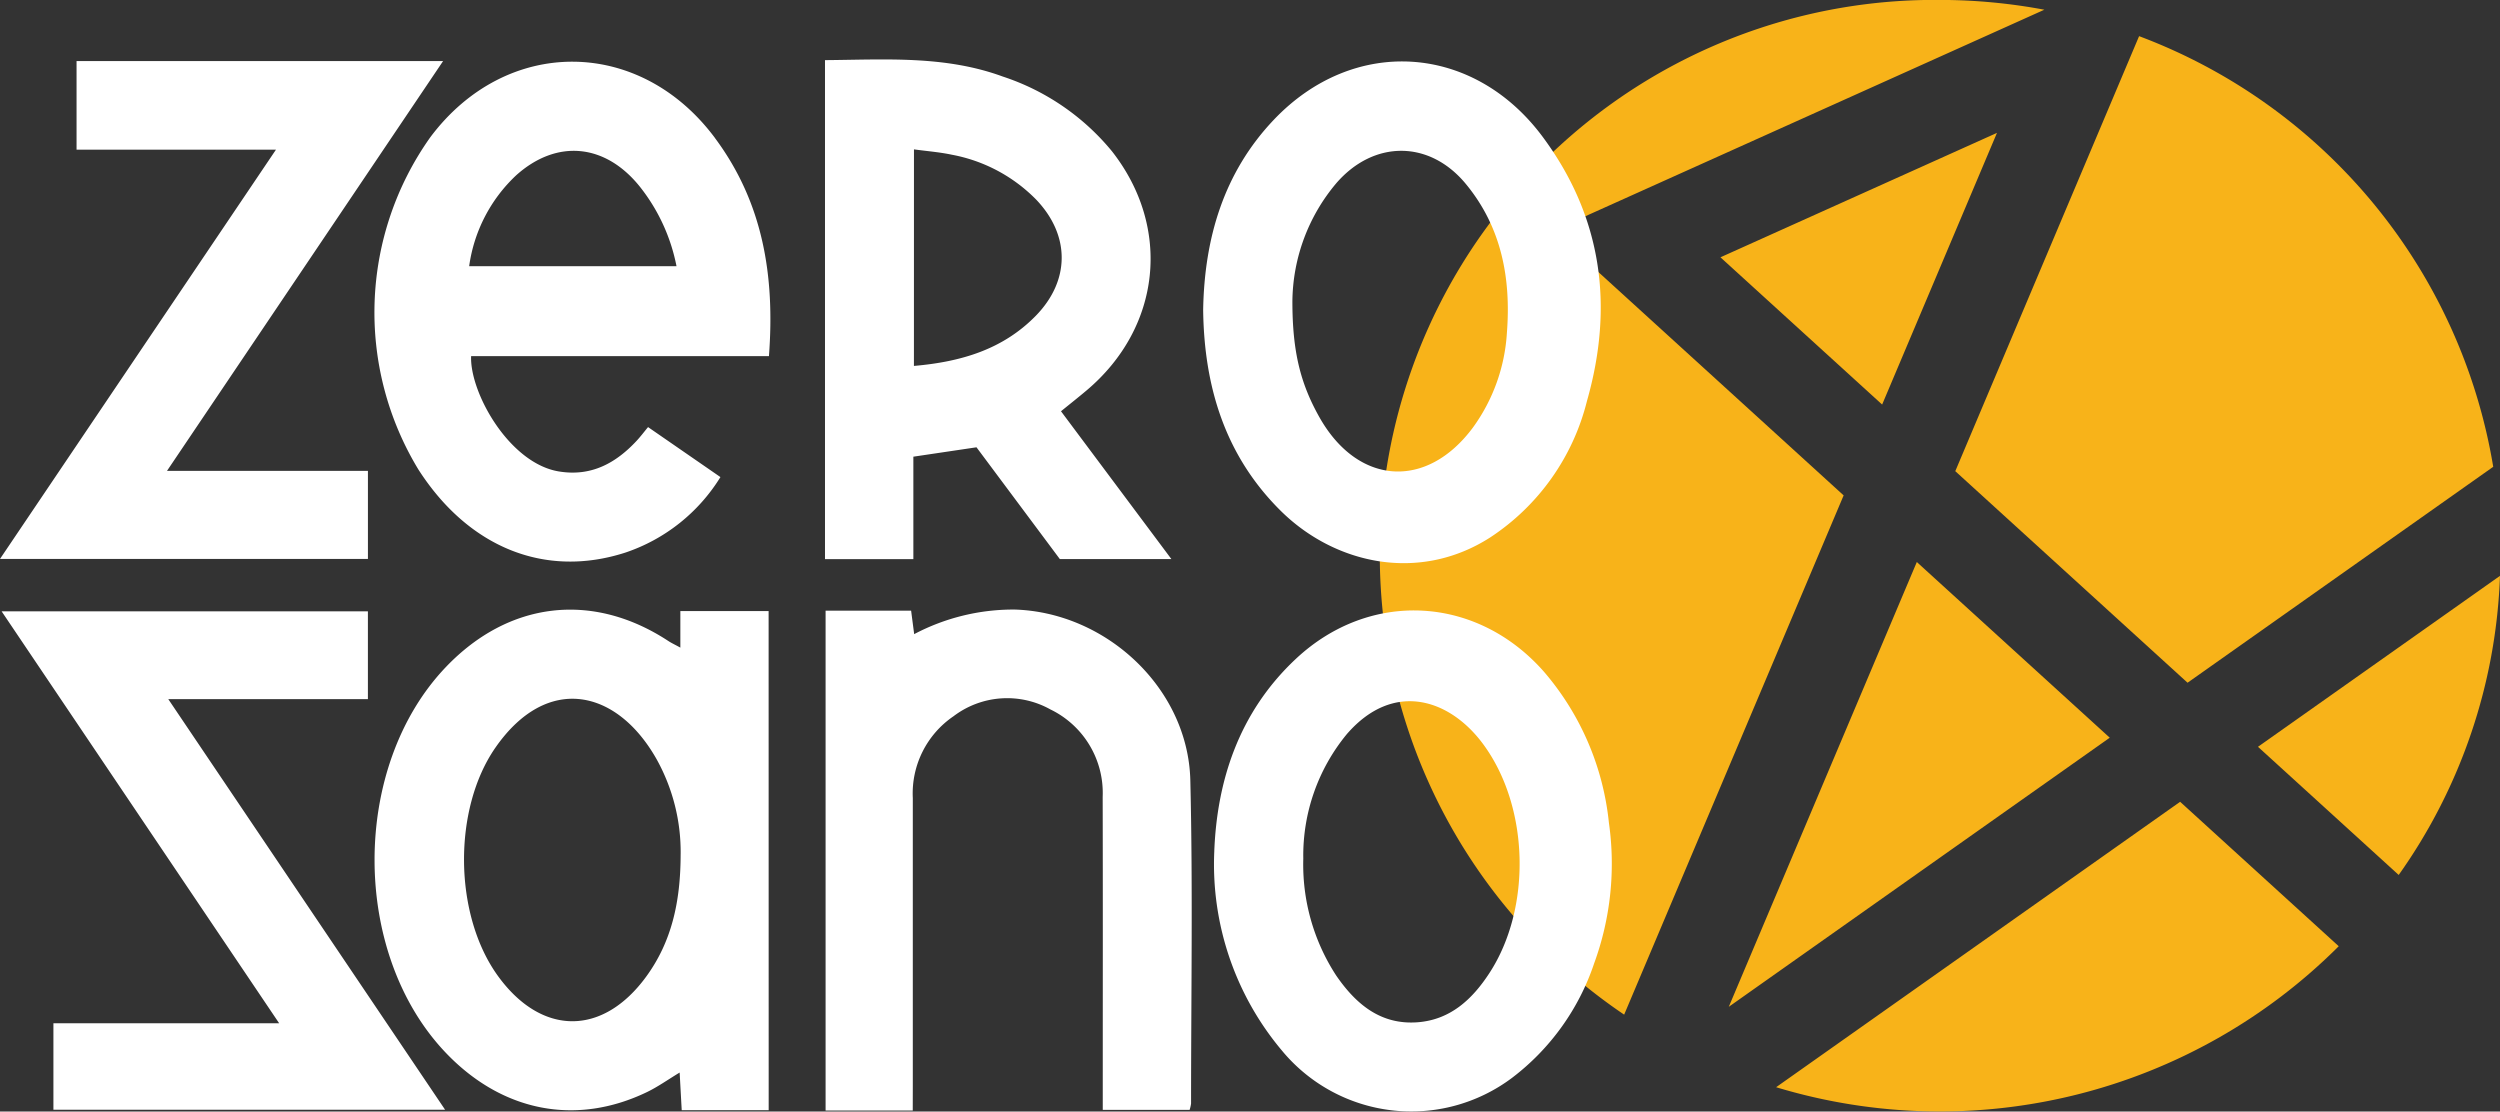 <svg xmlns="http://www.w3.org/2000/svg" width="230" height="102.258" viewBox="0 0 230 102.258"><rect x="0" y="0" width="230" height="102.258" fill="#333333" stroke="none"/><g id="ZS_logo_Footer" transform="translate(-675.427 -330.453)"><path id="Path_1" data-name="Path 1" d="M1042.9,342.677l-10.565,24.994-14.876-13.547ZM1008.6,423.8l20.193-47.771-26.734-24.346,45.2-20.336a52.225,52.225,0,0,0-9.583-.9A51.049,51.049,0,0,0,1008.6,423.8m65.742-6.294a51.906,51.906,0,0,1-51.762,12.97l37.171-26.258Zm-21.067-19.184-17.75-16.163-17.3,40.921Zm2.7-64.543a51.283,51.283,0,0,1,32.58,39.619l-28.121,19.866L1039.064,373.8Zm33.2,49.653-22.263,15.727,12.946,11.79a50.577,50.577,0,0,0,9.318-27.517" transform="translate(-183.751 0)" fill="#f8b319"></path><path id="Path_2" data-name="Path 2" d="M709.276,389.8v-8.1H690.79c8.574-12.723,16.95-25.156,25.4-37.7H682.47v8.15h18.345L675.427,389.8Zm-28.935,50.677v-7.958h20.768c-8.615-12.786-17.01-25.246-25.535-37.9h33.7v8.08H690.908l25.469,37.778Zm79.064-2.19q0-13.243,0-26.486a8.594,8.594,0,0,1,3.744-7.526,8.158,8.158,0,0,1,8.91-.631,8.532,8.532,0,0,1,4.814,8.049c.024,8.992.008,17.982.008,26.973v1.821h7.99a3.2,3.2,0,0,0,.134-.581c0-9.912.17-19.827-.068-29.734-.2-8.427-7.678-15.436-16.125-15.714a19.541,19.541,0,0,0-9.281,2.262c-.107-.821-.194-1.482-.281-2.161h-7.869v45.986H759.4Zm35.926-20.944a18.7,18.7,0,0,0,3.026,10.784c1.794,2.608,4.075,4.563,7.5,4.3,3.015-.234,5.025-2.122,6.585-4.51,3.925-6,3.7-15.374-.62-21.152-3.04-4.068-8.21-5.809-12.505-.825a17.557,17.557,0,0,0-3.988,11.4m-8.188-.649c.245-6.367,2.2-12.74,7.521-17.711,6.792-6.351,16.613-5.832,22.8,1.188a25.23,25.23,0,0,1,5.985,13.912,26.7,26.7,0,0,1-1.361,12.937,21.984,21.984,0,0,1-7.55,10.524,15.443,15.443,0,0,1-21.172-2.51,26.61,26.61,0,0,1-6.222-18.34m11.214-61.444c3.437-3.985,8.568-4.011,11.925.051,3.284,3.972,4.17,8.688,3.781,13.694a16.514,16.514,0,0,1-3.133,8.731c-4.274,5.748-10.6,5.292-14.123-.973-1.738-3.091-2.477-6.014-2.479-10.639a17.083,17.083,0,0,1,4.03-10.864m-5.123,30.108c4.977,4.94,12.773,6.67,19.316,2.452a21.116,21.116,0,0,0,8.88-12.542c2.482-8.726,1.408-16.9-4.071-24.29-6.37-8.584-17.377-9.321-24.735-1.582-4.633,4.874-6.391,10.927-6.506,17.489.085,7.073,2.015,13.409,7.116,18.473m-33.726-13.311c4.392-.379,8.2-1.542,11.2-4.6,3.182-3.249,3.188-7.409.048-10.7a14.623,14.623,0,0,0-7.76-4.131c-1.122-.239-2.277-.326-3.484-.492Zm-8.181,17.778v-45.91c5.532-.045,11.026-.445,16.352,1.508a21.813,21.813,0,0,1,10.042,6.868c5.523,7.034,4.532,16.242-2.348,22.026-.7.59-1.421,1.161-2.334,1.9l10.156,13.6H772.932l-7.668-10.284-5.808.864v9.428ZM718.59,362.872a14.113,14.113,0,0,1,4.32-8.361c3.777-3.391,8.253-2.9,11.418,1.086a17,17,0,0,1,3.338,7.275Zm22.623-11.787c-6.942-9.338-19.246-9.381-26.2-.076a27.837,27.837,0,0,0-1.082,30.585c4.6,7.146,11.621,10.016,19.034,7.622a16.431,16.431,0,0,0,8.742-6.945l-6.659-4.6c-.41.5-.7.881-1.023,1.232-1.944,2.1-4.228,3.345-7.2,2.846-4.567-.765-8.189-7.27-8.055-10.606h27.4c.56-7.418-.557-14.135-4.959-20.056m-3.164,65.891a17.576,17.576,0,0,0-2.167-8.669c-3.634-6.526-10.1-8.012-14.87-1.154-3.933,5.655-3.857,15.393.241,21.031,4,5.5,9.611,5.542,13.627.041,2.314-3.172,3.162-6.824,3.167-11.249m8.1,23.542h-8c-.06-1.077-.12-2.173-.191-3.467-1.086.657-2,1.31-2.987,1.788-6.536,3.157-13.334,1.825-18.508-3.586-8.761-9.161-8.764-26.346-.008-35.512,5.78-6.05,13.484-6.957,20.437-2.409.3.2.626.348,1.131.626v-3.364h8.12Z" transform="translate(0 -7.926)" fill="#fff"></path></g></svg>